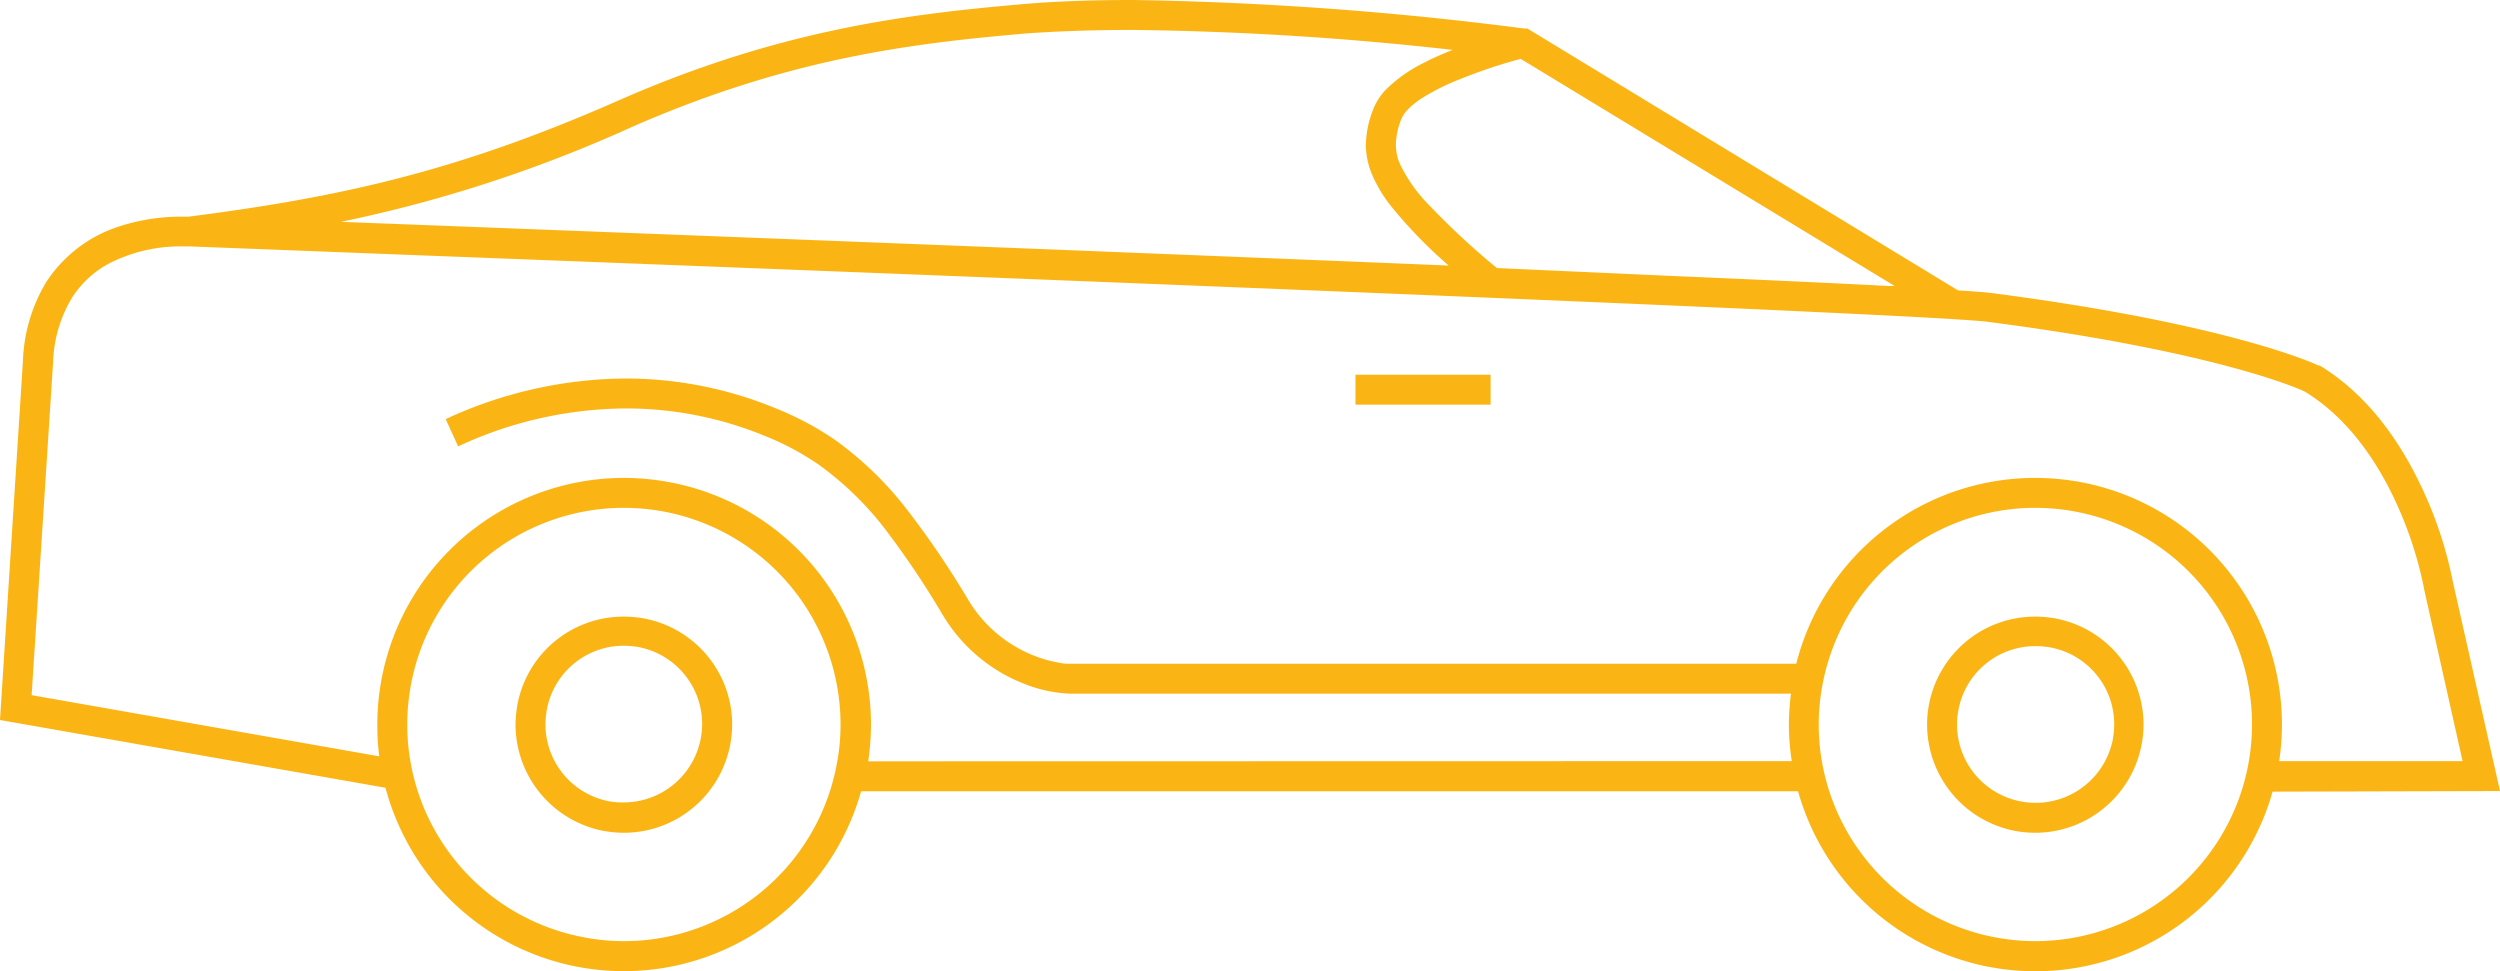 <svg xmlns="http://www.w3.org/2000/svg" viewBox="0 0 250.52 97.31"><defs><style>.cls-1{fill:#fab514;}</style></defs><title>personalLoansAuto</title><g id="Layer_2" data-name="Layer 2"><g id="Layer_1-2" data-name="Layer 1"><path class="cls-1" d="M250.52,79.27l-4.73-21a40.54,40.54,0,0,0-2.61-8.32c-2-4.55-5.26-10-10.74-13.33l-.07,0-.06,0c-.19-.09-8.74-4.14-32.77-7.26-.59-.07-1.7-.16-3.33-.26h0L153.06,2.86l-.31,0A343.73,343.73,0,0,0,113.48,0c-3.86,0-7.61.12-11.07.42-11.33,1-24.22,2.5-40.5,9.68-15.92,7-27.52,9.62-43,11.61-.17,0-.45,0-.83,0a20,20,0,0,0-6.2,1,13.7,13.7,0,0,0-7.26,5.58,16.36,16.36,0,0,0-2.32,7.85h0L0,72.15l38.63,6.79a24.7,24.7,0,0,0,47.66.35l93.89,0a24.7,24.7,0,0,0,18.89,17.55,25.1,25.1,0,0,0,4.92.49,24.7,24.7,0,0,0,23.74-18Zm-68.27-6.64a21.33,21.33,0,0,1,.44-4.32,21.69,21.69,0,0,1,21.24-17.42,22,22,0,0,1,4.32.43,21.71,21.71,0,0,1,17.42,21.25,22,22,0,0,1-.43,4.32A21.71,21.71,0,0,1,204,94.31a22,22,0,0,1-4.32-.43A21.72,21.72,0,0,1,182.25,72.63Zm-141.44,0a22,22,0,0,1,.43-4.32A21.7,21.7,0,0,1,62.49,50.89a22,22,0,0,1,4.32.43A21.73,21.73,0,0,1,84.23,72.58a21.23,21.23,0,0,1-.44,4.31A21.7,21.7,0,0,1,62.54,94.31a21.33,21.33,0,0,1-4.32-.44A21.69,21.69,0,0,1,40.81,72.63ZM113.48,3a315.18,315.18,0,0,1,32.08,2c-.94.38-1.91.79-2.83,1.27A14.63,14.63,0,0,0,139,8.86a5.92,5.92,0,0,0-1.38,2.07,10,10,0,0,0-.75,3.58,7.79,7.79,0,0,0,.63,3,13.89,13.89,0,0,0,2,3.28,47,47,0,0,0,5.67,5.82c-12.34-.51-25.74-1.05-39-1.58-28-1.11-55.62-2.17-72-2.8a137.89,137.89,0,0,0,29-9.44c15.9-7,28.29-8.44,39.55-9.43C106,3.12,109.69,3,113.48,3Zm76.38,25.66-.59,0c-5.51-.29-12.92-.63-21.57-1L150,26.86a75.72,75.72,0,0,1-6.72-6.23,15.38,15.38,0,0,1-3-4.21,4.81,4.81,0,0,1-.4-1.91A7.11,7.11,0,0,1,140.4,12a3.08,3.08,0,0,1,.65-1,8,8,0,0,1,1.34-1.1,22.53,22.53,0,0,1,4-2,50,50,0,0,1,6-2Zm56.91,47.61H228.39a24.45,24.45,0,0,0,.28-3.7,24.72,24.72,0,0,0-19.82-24.19,25.1,25.1,0,0,0-4.92-.49A24.7,24.7,0,0,0,180,66.51H107c-.16,0-.42,0-.74-.08a12.33,12.33,0,0,1-2.6-.71A13.42,13.42,0,0,1,97,60.07a89.62,89.62,0,0,0-6.27-9.21,34.55,34.55,0,0,0-7-6.74h0A30.22,30.22,0,0,0,77.93,41a39.37,39.37,0,0,0-15.27-3.07,43.31,43.31,0,0,0-18,4.07l1.25,2.73a40.19,40.19,0,0,1,16.78-3.8,36.52,36.52,0,0,1,14,2.77,27.37,27.37,0,0,1,5.32,2.84h0a31.88,31.88,0,0,1,6.47,6.2,87.53,87.53,0,0,1,6,8.9,16.47,16.47,0,0,0,8.12,6.87,13.82,13.82,0,0,0,4.62,1h72.25a25.42,25.42,0,0,0-.21,3.12,24.27,24.27,0,0,0,.29,3.64L87,76.29a26.07,26.07,0,0,0,.28-3.71A24.72,24.72,0,0,0,67.4,48.38a25,25,0,0,0-4.91-.49A24.73,24.73,0,0,0,37.81,72.63,25.41,25.41,0,0,0,38,75.79L3.17,69.66,5.32,36.31h0a13.32,13.32,0,0,1,1.87-6.43,10,10,0,0,1,3.61-3.41,15.66,15.66,0,0,1,7.31-1.78c.44,0,.71,0,.75,0h.08l6.54.25L43,25.62c14.57.56,34.27,1.32,54.77,2.13,41,1.62,85.26,3.44,98.12,4.24,1.7.11,2.88.2,3.31.26,22.22,2.88,30.88,6.55,31.77,7,4.5,2.74,7.49,7.39,9.32,11.52a38.54,38.54,0,0,1,2.59,8.06v.06Z"/><path class="cls-1" d="M193.33,70.45a10.53,10.53,0,0,0-.22,2.15,10.86,10.86,0,0,0,8.7,10.64h0a11.16,11.16,0,0,0,2.14.21,10.85,10.85,0,0,0,10.63-8.71,10.63,10.63,0,0,0,.22-2.16A10.84,10.84,0,0,0,206.11,62h0a11.37,11.37,0,0,0-2.16-.21A10.82,10.82,0,0,0,193.33,70.45Zm2.78,2.15a7.58,7.58,0,0,1,.16-1.56A7.82,7.82,0,0,1,204,64.75a8.51,8.51,0,0,1,1.57.15h0a7.83,7.83,0,0,1,6.29,7.68,8.51,8.51,0,0,1-.15,1.57,7.88,7.88,0,0,1-7.7,6.3,8.22,8.22,0,0,1-1.55-.15h0A7.85,7.85,0,0,1,196.11,72.6Z"/><path class="cls-1" d="M51.88,70.45a12.16,12.16,0,0,0-.22,2.15,10.87,10.87,0,0,0,8.71,10.64h0a11.27,11.27,0,0,0,2.15.21,10.85,10.85,0,0,0,10.63-8.71,10.63,10.63,0,0,0,.22-2.16A10.84,10.84,0,0,0,64.67,62h0a11.47,11.47,0,0,0-2.17-.21A10.82,10.82,0,0,0,51.88,70.45Zm2.78,2.15A9.38,9.38,0,0,1,54.82,71a7.82,7.82,0,0,1,7.68-6.29,8.43,8.43,0,0,1,1.57.15h0a7.85,7.85,0,0,1,6.29,7.68,7.68,7.68,0,0,1-.16,1.57,7.87,7.87,0,0,1-7.69,6.3A7.65,7.65,0,0,1,61,80.29h0A7.85,7.85,0,0,1,54.66,72.6Z"/><rect class="cls-1" x="135.83" y="37.55" width="13.54" height="3"/></g></g></svg>